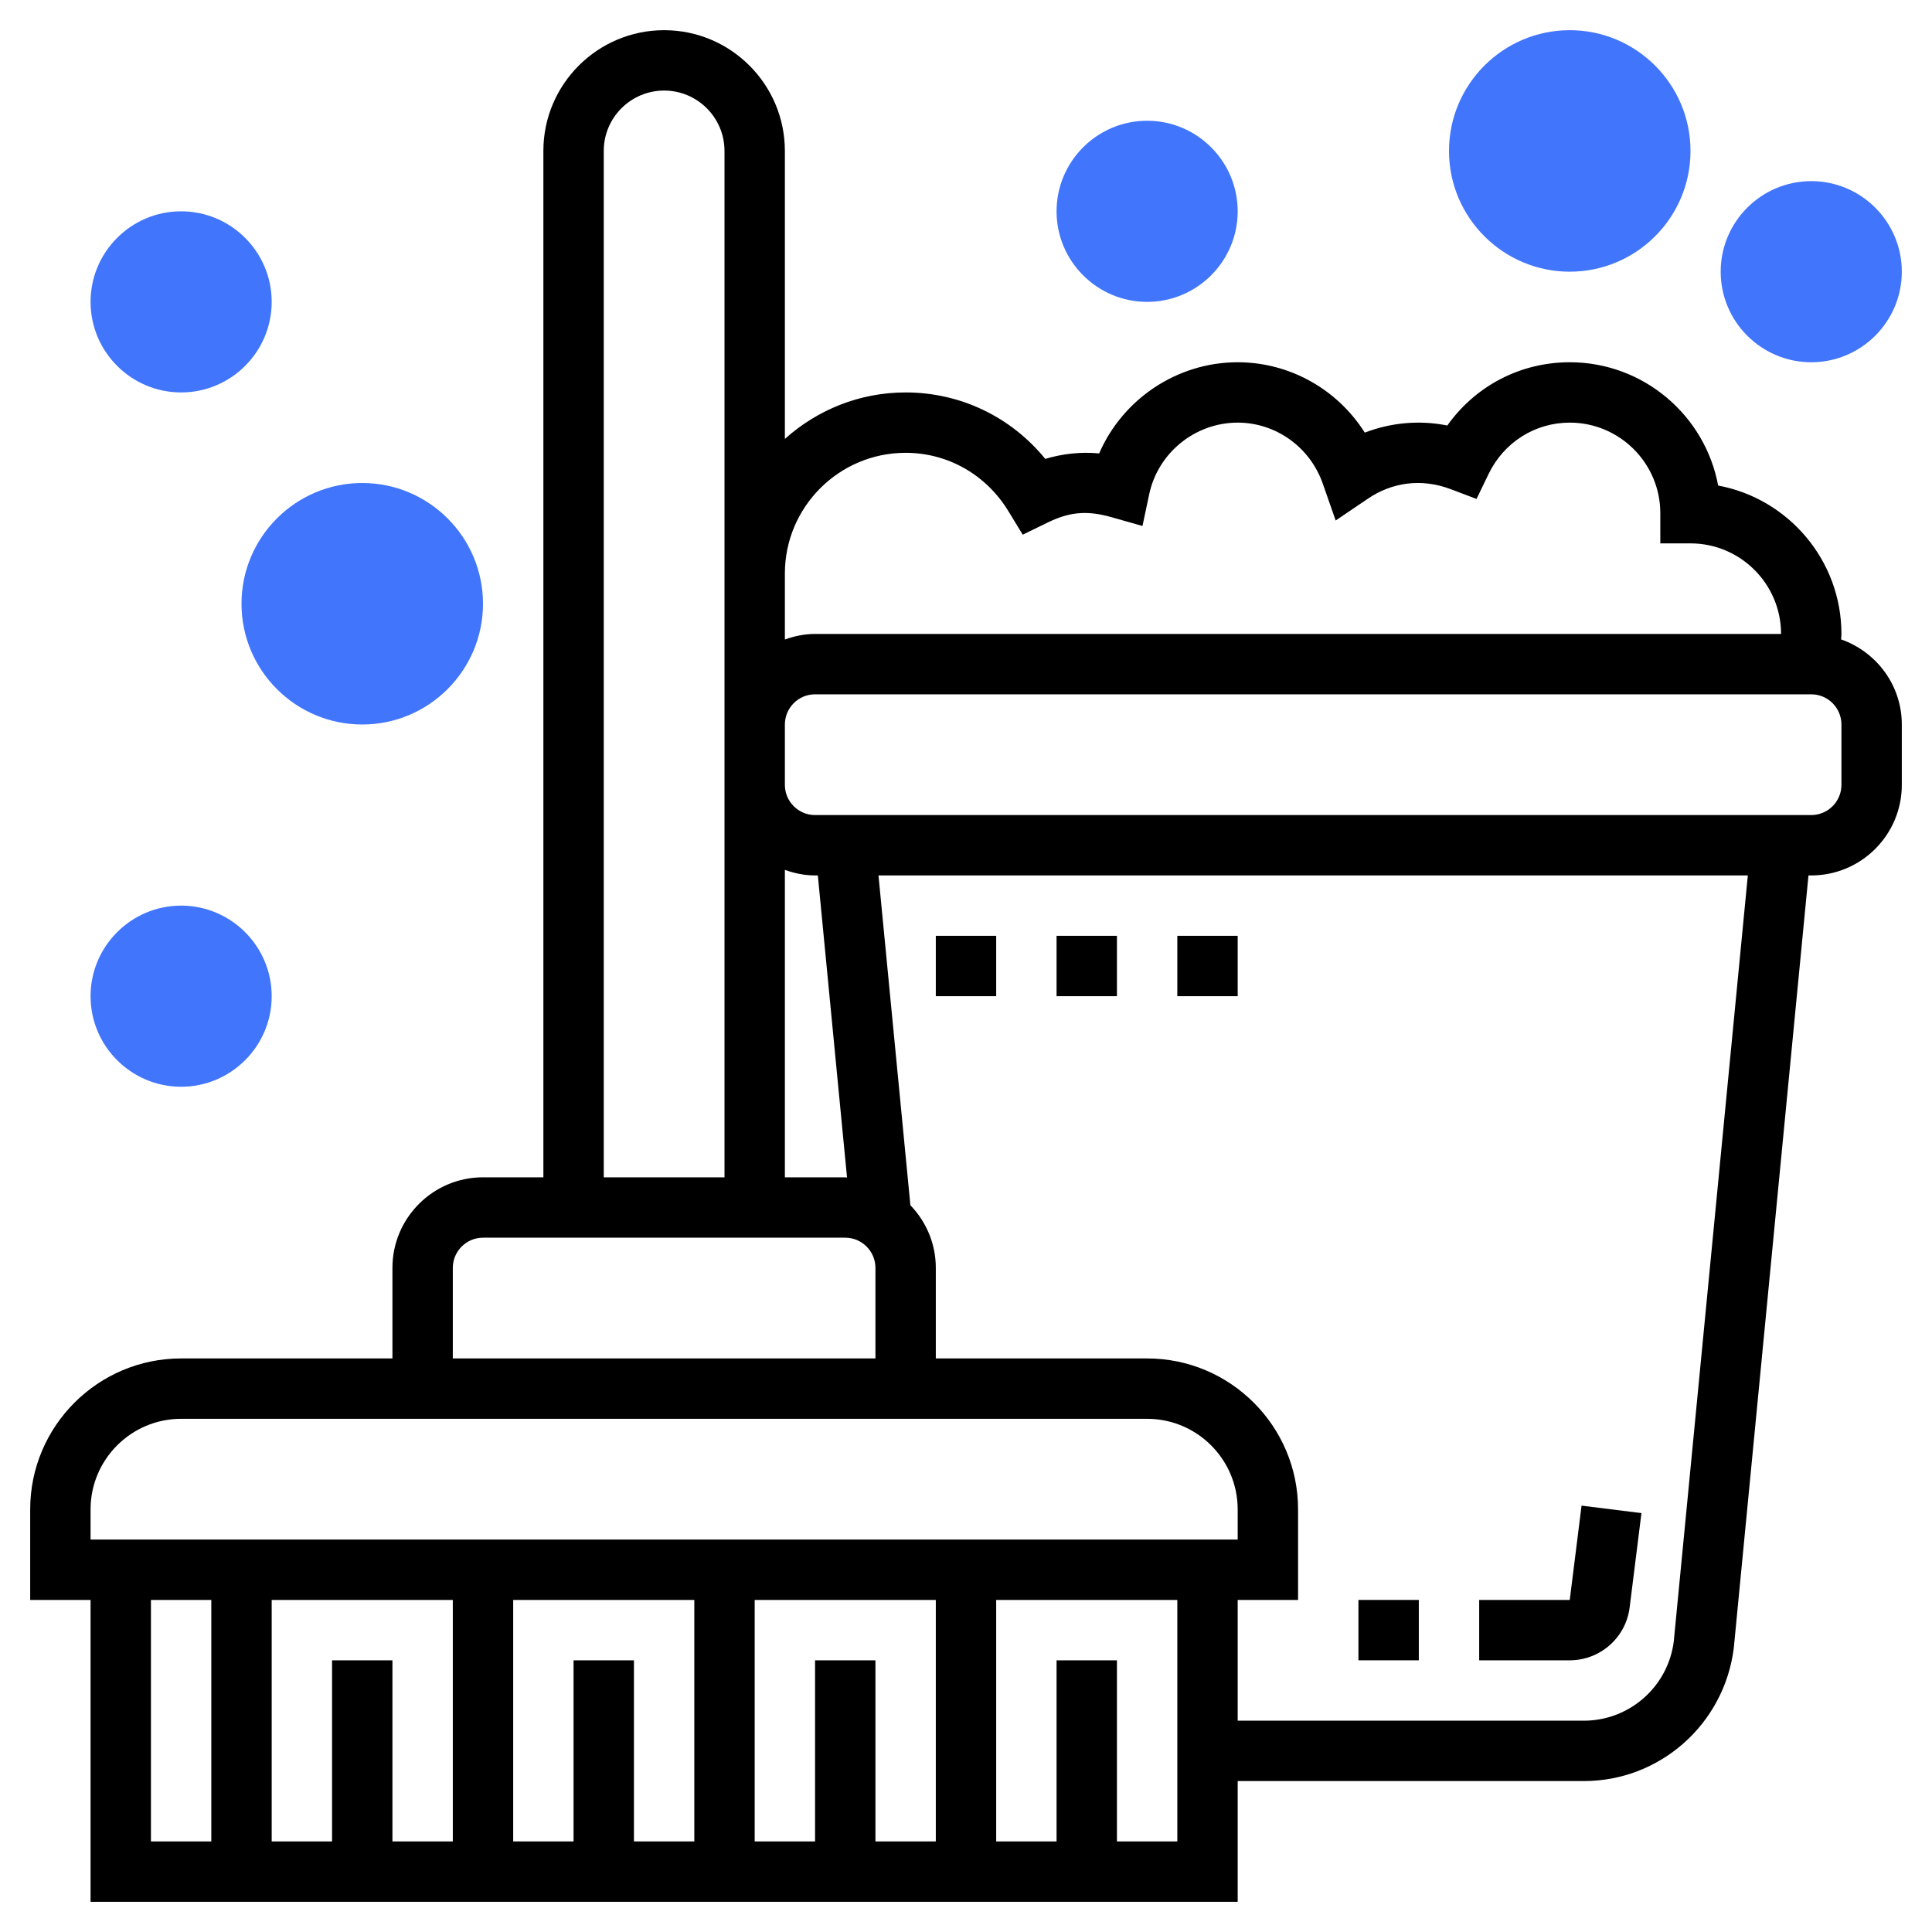 <?xml version="1.0" encoding="UTF-8"?>
<svg xmlns="http://www.w3.org/2000/svg" xmlns:xlink="http://www.w3.org/1999/xlink" xmlns:svgjs="http://svgjs.dev/svgjs" id="Layer_5" height="300" viewBox="0 0 64 64" width="300" version="1.1">
  <g width="100%" height="100%" transform="matrix(1,0,0,1,0,0)">
    <g>
      <g>
        <g>
          <path d="m60 12c-1.654 0-3-1.346-3-3s1.346-3 3-3 3 1.346 3 3-1.346 3-3 3z" fill="#4175fc" fill-opacity="1" data-original-color="#f0bc5eff" stroke="none" stroke-opacity="1"></path>
        </g>
      </g>
      <g>
        <g>
          <path d="m38 10c-1.654 0-3-1.346-3-3s1.346-3 3-3 3 1.346 3 3-1.346 3-3 3z" fill="#4175fc" fill-opacity="1" data-original-color="#f0bc5eff" stroke="none" stroke-opacity="1"></path>
        </g>
      </g>
      <g>
        <g>
          <path d="m52 9c-2.206 0-4-1.794-4-4s1.794-4 4-4 4 1.794 4 4-1.794 4-4 4z" fill="#4175fc" fill-opacity="1" data-original-color="#f0bc5eff" stroke="none" stroke-opacity="1"></path>
        </g>
      </g>
      <g>
        <path d="m53.984 53.248.391-3.124-1.984-.248-.391 3.124h-3v2h3c1.007 0 1.86-.753 1.984-1.752z" fill="#000000" fill-opacity="1" data-original-color="#000000ff" stroke="none" stroke-opacity="1"></path>
        <path d="m60.989 21.181c.002-.061.011-.121.011-.181 0-2.444-1.763-4.484-4.084-4.916-.432-2.321-2.472-4.084-4.916-4.084-1.638 0-3.127.786-4.056 2.096-.936-.189-1.879-.093-2.734.235-.902-1.428-2.482-2.331-4.21-2.331-2.012 0-3.811 1.224-4.589 3.02-.611-.058-1.203.009-1.786.181-1.133-1.391-2.809-2.201-4.625-2.201-1.538 0-2.937.586-4 1.54v-9.54c0-2.206-1.794-4-4-4s-4 1.794-4 4v34h-2c-1.654 0-3 1.346-3 3v3h-7c-2.757 0-5 2.243-5 5v3h2v10h38v-4h11.469c2.517 0 4.65-1.883 4.965-4.408l2.474-25.592h.092c1.654 0 3-1.346 3-3v-2c0-1.306-.844-2.408-2.011-2.819zm-30.989-6.181c1.396 0 2.668.723 3.405 1.934l.474.778.819-.399c.663-.322 1.239-.433 2.117-.182l1.031.293.222-1.048c.29-1.377 1.524-2.376 2.932-2.376 1.263 0 2.395.81 2.817 2.016l.429 1.226 1.076-.728c.78-.527 1.749-.683 2.734-.31l.856.324.398-.824c.507-1.051 1.539-1.704 2.69-1.704 1.654 0 3 1.346 3 3v1h1c1.654 0 3 1.346 3 3h-32c-.352 0-.686.072-1 .184v-2.184c0-2.206 1.794-4 4-4zm-2.908 14 .967 10.006c-.02 0-.039-.006-.059-.006h-2v-10.184c.314.112.648.184 1 .184zm-7.092-24c0-1.103.897-2 2-2s2 .897 2 2v19 2 13h-4zm-5 37c0-.551.449-1 1-1h12c.551 0 1 .449 1 1v3h-14zm-12 8c0-1.654 1.346-3 3-3h32c1.654 0 3 1.346 3 3v1h-38zm24 5v6h-2v-8h6v8h-2v-6zm-8 0v6h-2v-8h6v8h-2v-6zm-8 0v6h-2v-8h6v8h-2v-6zm-6-2h2v8h-2zm32 8v-6h-2v6h-2v-8h6v8zm18.446-6.628c-.187 1.498-1.467 2.628-2.977 2.628h-11.469v-4h2v-3c0-2.757-2.243-5-5-5h-7v-3c0-.806-.323-1.535-.842-2.075l-1.057-10.925h28.798zm5.554-28.372c0 .551-.449 1-1 1h-33c-.551 0-1-.449-1-1v-2c0-.551.449-1 1-1h33c.551 0 1 .449 1 1z" fill="#000000" fill-opacity="1" data-original-color="#000000ff" stroke="none" stroke-opacity="1"></path>
        <path d="m45 53h2v2h-2z" fill="#000000" fill-opacity="1" data-original-color="#000000ff" stroke="none" stroke-opacity="1"></path>
        <path d="m39 31h2v2h-2z" fill="#000000" fill-opacity="1" data-original-color="#000000ff" stroke="none" stroke-opacity="1"></path>
        <path d="m35 31h2v2h-2z" fill="#000000" fill-opacity="1" data-original-color="#000000ff" stroke="none" stroke-opacity="1"></path>
        <path d="m31 31h2v2h-2z" fill="#000000" fill-opacity="1" data-original-color="#000000ff" stroke="none" stroke-opacity="1"></path>
      </g>
      <g>
        <g>
          <path d="m6 36c-1.654 0-3-1.346-3-3s1.346-3 3-3 3 1.346 3 3-1.346 3-3 3z" fill="#4175fc" fill-opacity="1" data-original-color="#f0bc5eff" stroke="none" stroke-opacity="1"></path>
        </g>
      </g>
      <g>
        <g>
          <path d="m12 24c-2.206 0-4-1.794-4-4s1.794-4 4-4 4 1.794 4 4-1.794 4-4 4z" fill="#4175fc" fill-opacity="1" data-original-color="#f0bc5eff" stroke="none" stroke-opacity="1"></path>
        </g>
      </g>
      <g>
        <g>
          <path d="m6 13c-1.654 0-3-1.346-3-3s1.346-3 3-3 3 1.346 3 3-1.346 3-3 3z" fill="#4175fc" fill-opacity="1" data-original-color="#f0bc5eff" stroke="none" stroke-opacity="1"></path>
        </g>
      </g>
    </g>
  </g>
</svg>
